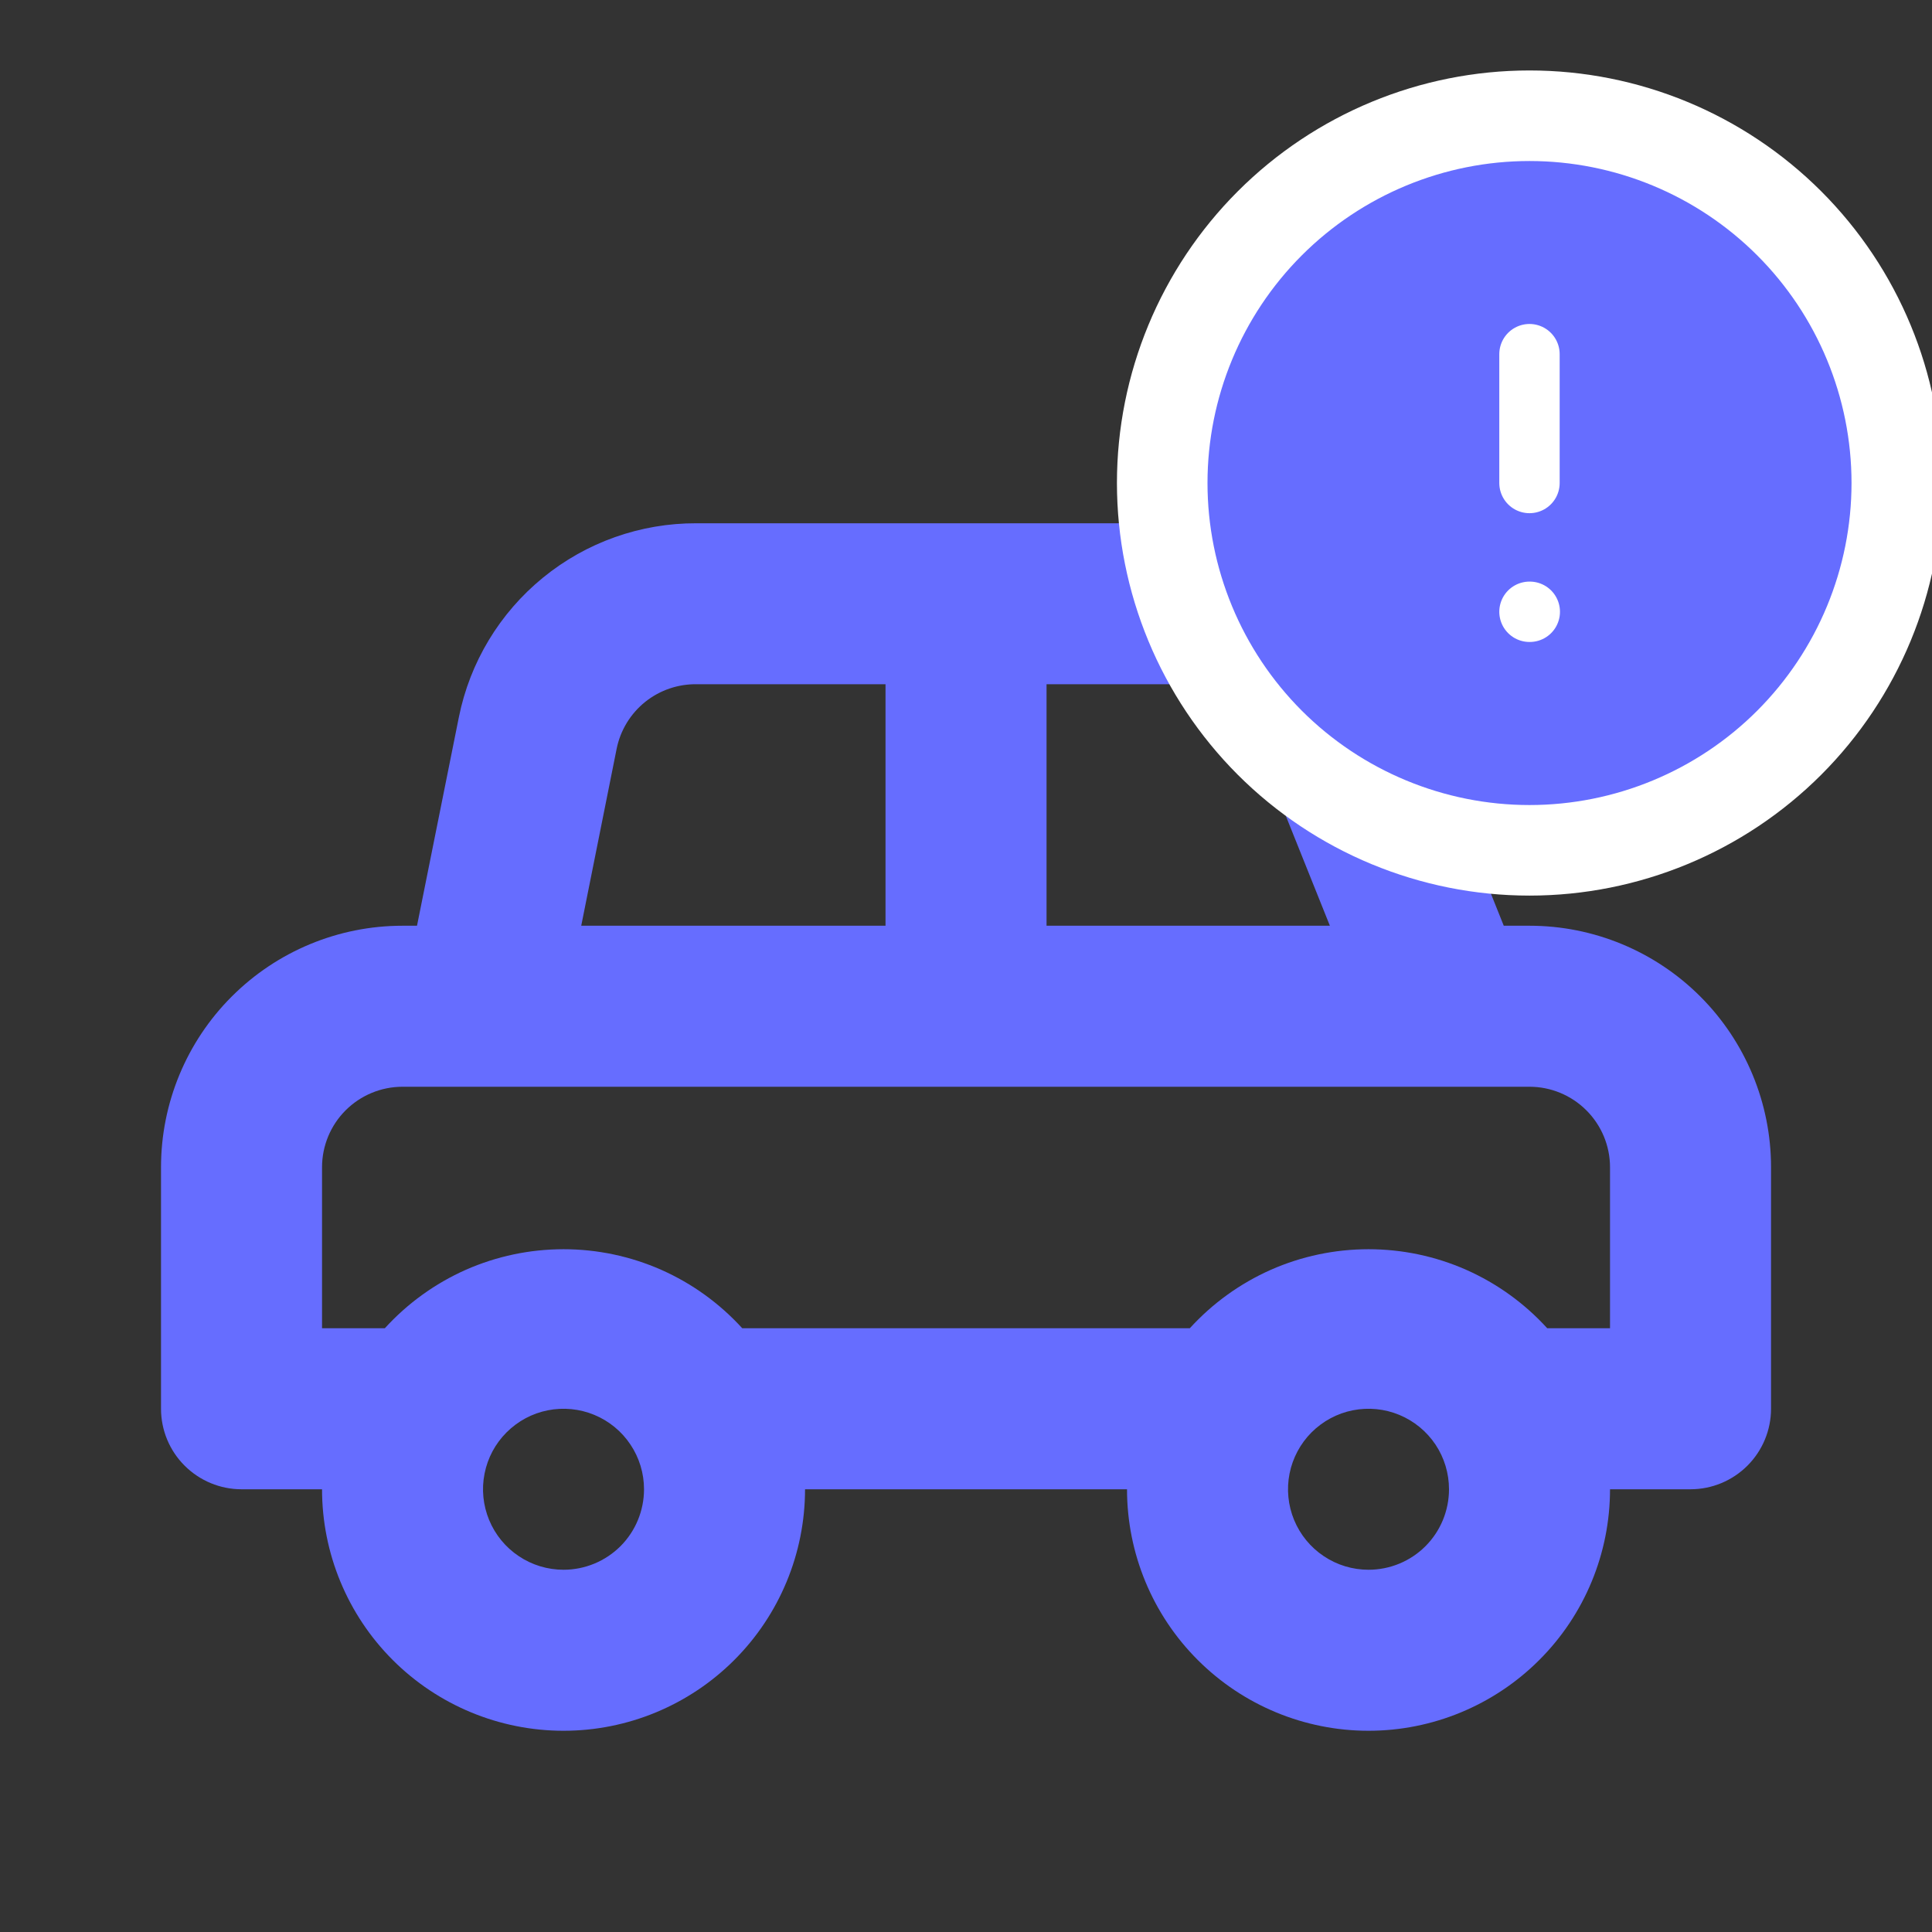 <svg xmlns="http://www.w3.org/2000/svg" width="32" height="32" viewBox="0 0 32 32" fill="none"><rect x="0" y="0" width="32" height="32" fill="#333333" stroke="none"/><g clip-path="url(#clip0_137_28386)"><path d="M25.334 15.333H24.907L23.24 11.173C22.943 10.434 22.431 9.8 21.77 9.353C21.11 8.907 20.331 8.668 19.534 8.667H11.534C10.607 8.664 9.709 8.983 8.992 9.569C8.274 10.155 7.782 10.972 7.6 11.88L6.907 15.333H6.667C5.606 15.333 4.589 15.755 3.839 16.505C3.088 17.255 2.667 18.273 2.667 19.333V23.333C2.667 23.687 2.807 24.026 3.058 24.276C3.308 24.526 3.647 24.667 4 24.667H5.334C5.334 25.728 5.755 26.745 6.505 27.495C7.255 28.245 8.273 28.667 9.334 28.667C10.395 28.667 11.412 28.245 12.162 27.495C12.912 26.745 13.334 25.728 13.334 24.667H18.667C18.667 25.728 19.088 26.745 19.839 27.495C20.589 28.245 21.606 28.667 22.667 28.667C23.728 28.667 24.745 28.245 25.495 27.495C26.246 26.745 26.667 25.728 26.667 24.667H28C28.354 24.667 28.693 24.526 28.943 24.276C29.193 24.026 29.334 23.687 29.334 23.333V19.333C29.334 18.273 28.912 17.255 28.162 16.505C27.412 15.755 26.395 15.333 25.334 15.333ZM17.334 11.333H19.534C19.798 11.336 20.056 11.417 20.275 11.567C20.493 11.716 20.662 11.927 20.76 12.173L22.027 15.333H17.334V11.333ZM10.214 12.4C10.276 12.094 10.444 11.82 10.687 11.625C10.931 11.43 11.235 11.327 11.547 11.333H14.667V15.333H9.627L10.214 12.4ZM9.334 26C9.07 26 8.812 25.922 8.593 25.775C8.374 25.629 8.203 25.421 8.102 25.177C8.001 24.933 7.974 24.665 8.026 24.407C8.077 24.148 8.204 23.91 8.391 23.724C8.577 23.538 8.815 23.41 9.074 23.359C9.332 23.308 9.6 23.334 9.844 23.435C10.088 23.536 10.296 23.707 10.442 23.926C10.589 24.145 10.667 24.403 10.667 24.667C10.667 25.02 10.527 25.36 10.277 25.61C10.026 25.86 9.687 26 9.334 26ZM22.667 26C22.403 26 22.145 25.922 21.926 25.775C21.707 25.629 21.536 25.421 21.435 25.177C21.334 24.933 21.308 24.665 21.359 24.407C21.411 24.148 21.538 23.91 21.724 23.724C21.911 23.538 22.148 23.41 22.407 23.359C22.666 23.308 22.934 23.334 23.177 23.435C23.421 23.536 23.629 23.707 23.776 23.926C23.922 24.145 24 24.403 24 24.667C24 25.02 23.86 25.36 23.61 25.61C23.36 25.86 23.021 26 22.667 26ZM26.667 22H25.627C25.252 21.588 24.795 21.258 24.285 21.032C23.776 20.807 23.224 20.691 22.667 20.691C22.11 20.691 21.558 20.807 21.049 21.032C20.539 21.258 20.082 21.588 19.707 22H12.294C11.919 21.588 11.462 21.258 10.952 21.032C10.442 20.807 9.891 20.691 9.334 20.691C8.776 20.691 8.225 20.807 7.715 21.032C7.206 21.258 6.749 21.588 6.374 22H5.334V19.333C5.334 18.98 5.474 18.641 5.724 18.391C5.974 18.141 6.313 18 6.667 18H25.334C25.687 18 26.026 18.141 26.276 18.391C26.526 18.641 26.667 18.98 26.667 19.333V22Z" fill="#666DFF"></path><path d="M25.333 1.917C26.946 1.917 28.495 2.559 29.635 3.699C30.775 4.839 31.417 6.387 31.417 8C31.417 9.613 30.775 11.161 29.635 12.302C28.495 13.442 26.946 14.084 25.333 14.084C23.72 14.084 22.172 13.441 21.032 12.302C19.892 11.161 19.25 9.613 19.25 8C19.25 6.387 19.892 4.839 21.032 3.699C22.172 2.559 23.72 1.917 25.333 1.917Z" fill="#666DFF" stroke="white" stroke-width="1.5" stroke-linecap="round" stroke-linejoin="round"></path><path d="M25.333 10.133H25.338M25.333 5.866V8" stroke="white" stroke-linecap="round" stroke-linejoin="round"></path></g><defs><clipPath id="clip0_137_28386"><rect width="32" height="32" fill="white"></rect></clipPath></defs></svg>